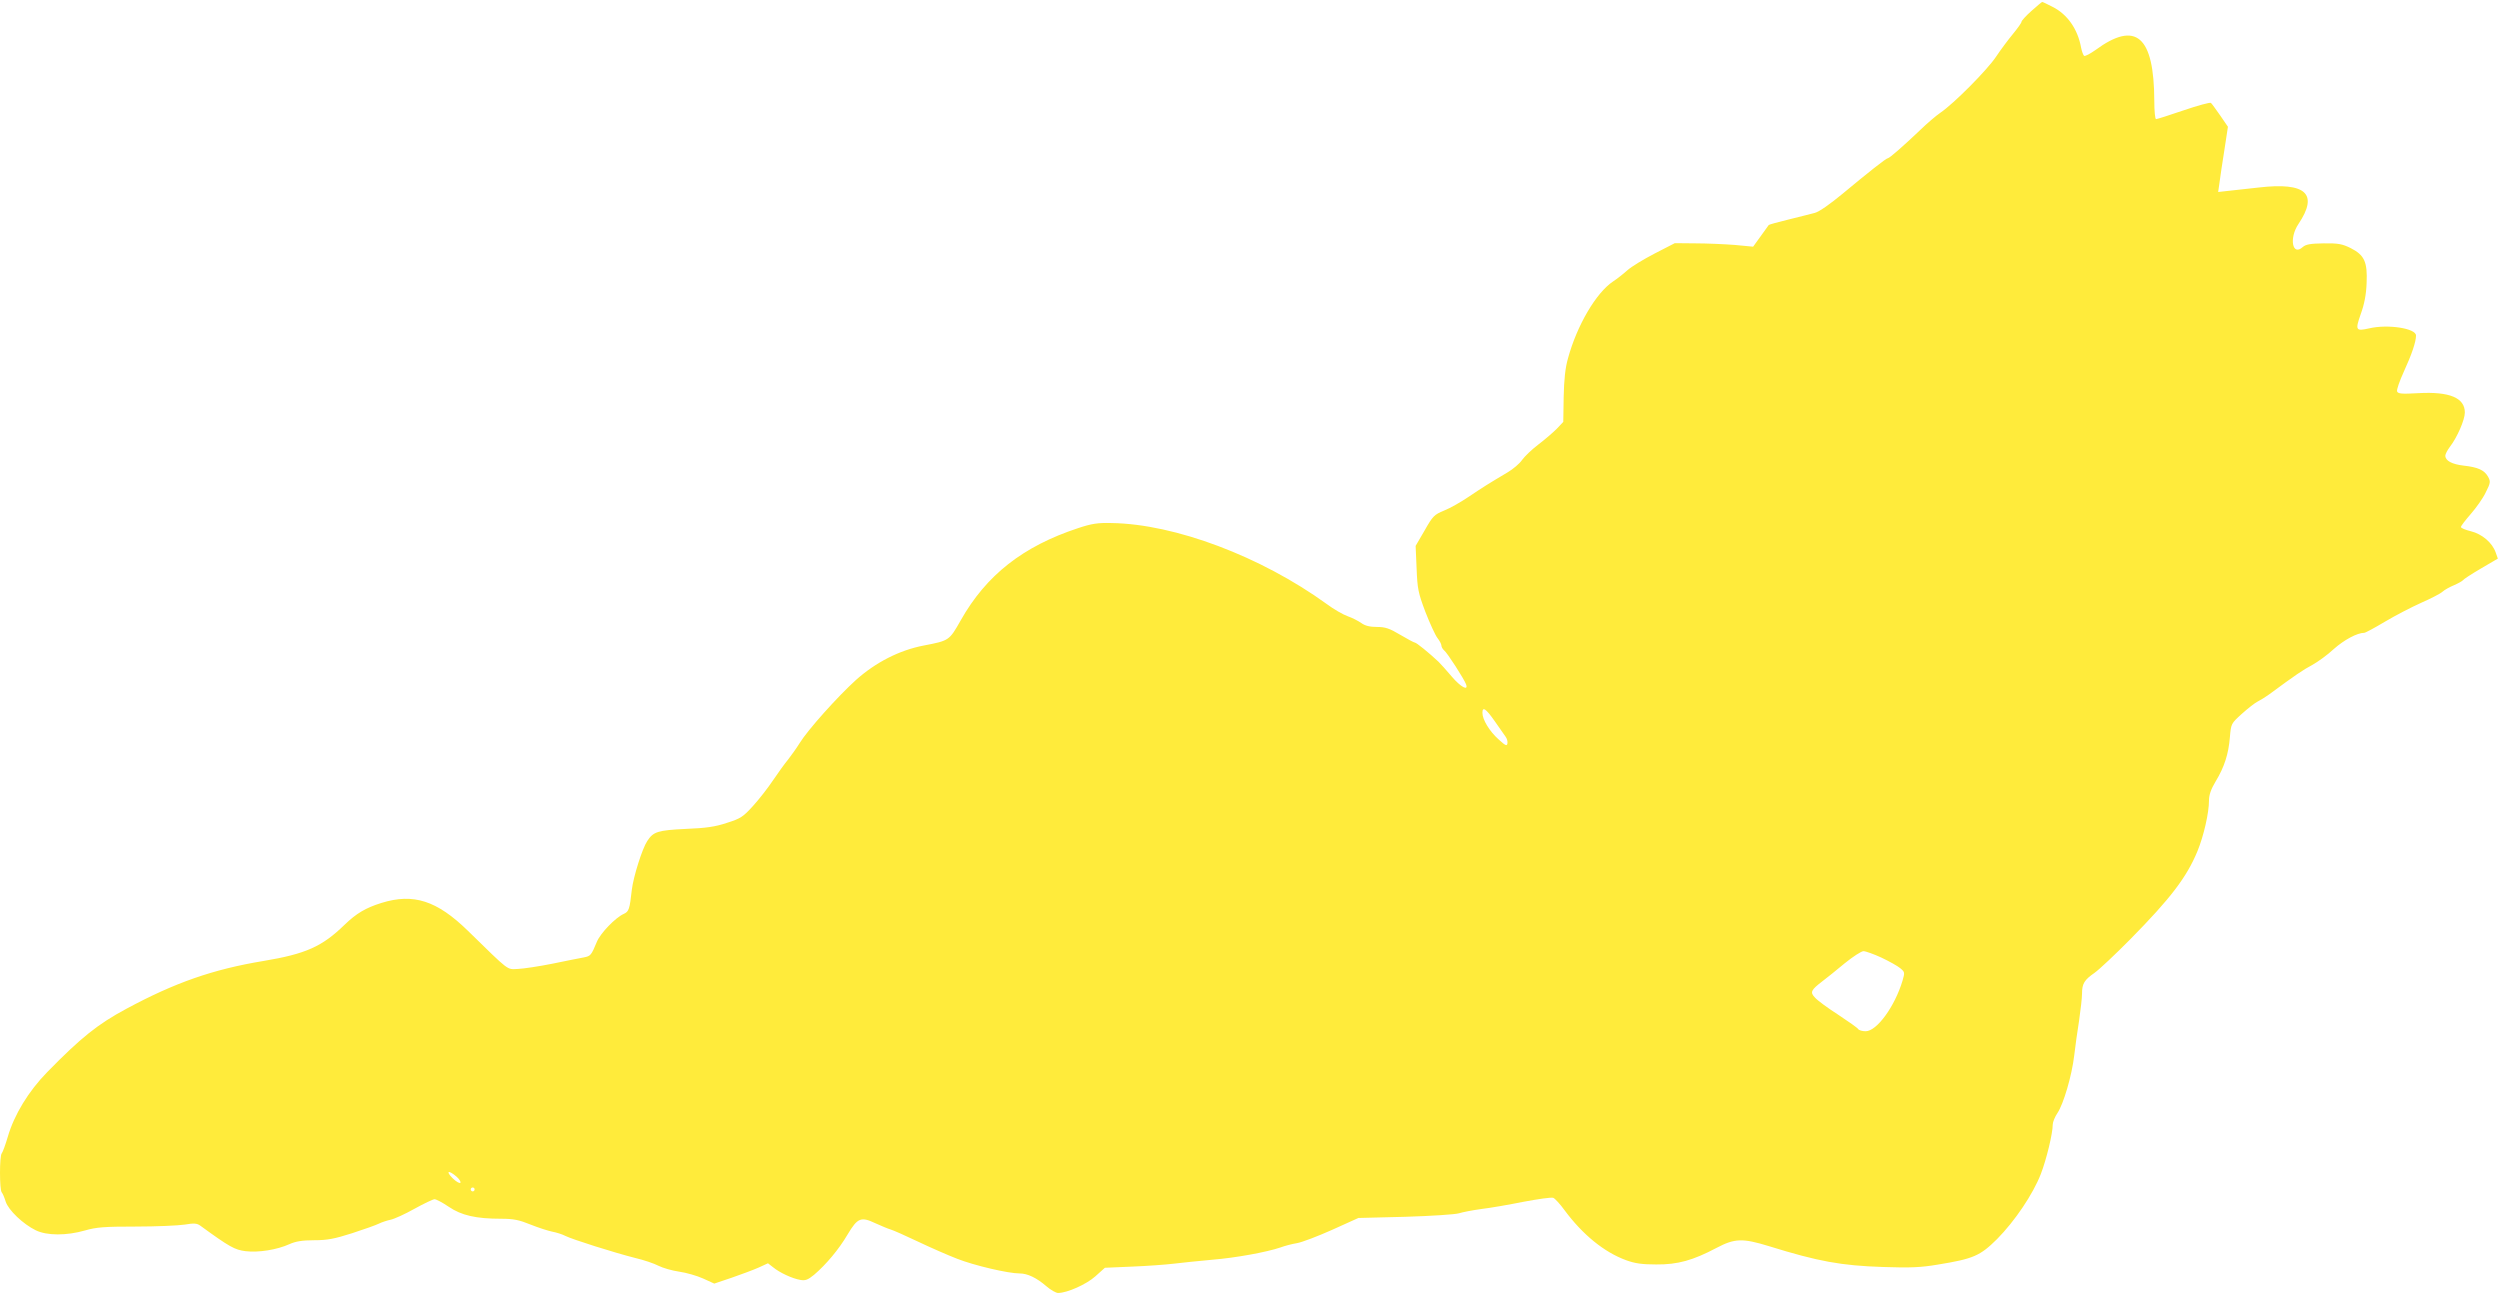 <?xml version="1.0" standalone="no"?>
<!DOCTYPE svg PUBLIC "-//W3C//DTD SVG 20010904//EN"
 "http://www.w3.org/TR/2001/REC-SVG-20010904/DTD/svg10.dtd">
<svg version="1.0" xmlns="http://www.w3.org/2000/svg"
 width="1280pt" height="662pt" viewBox="0 0 1280 662"
 preserveAspectRatio="xMidYMid meet">
<g transform="translate(0,662) scale(0.1,-0.1)"
fill="#ffeb3b" stroke="none">
<path d="M10401 6564 c-28 -25 -51 -50 -51 -56 0 -5 -20 -33 -43 -61 -24 -29
-63 -81 -87 -117 -45 -68 -217 -241 -285 -287 -22 -15 -69 -55 -105 -90 -85
-81 -156 -143 -164 -143 -9 0 -101 -73 -232 -182 -63 -52 -119 -92 -142 -98
-20 -5 -81 -21 -135 -34 -54 -13 -100 -26 -101 -28 -1 -1 -20 -27 -41 -57
l-39 -54 -95 9 c-53 4 -143 8 -201 8 l-105 1 -103 -53 c-56 -29 -119 -67 -140
-86 -20 -18 -53 -44 -73 -57 -87 -58 -185 -225 -231 -394 -14 -49 -20 -108
-22 -197 l-2 -128 -34 -36 c-19 -19 -62 -56 -95 -81 -33 -25 -69 -60 -82 -78
-12 -18 -46 -47 -75 -64 -101 -60 -123 -74 -196 -123 -40 -27 -97 -60 -128
-72 -51 -21 -58 -28 -100 -102 l-46 -79 5 -115 c4 -104 8 -125 45 -223 23 -59
51 -120 62 -134 11 -14 20 -31 20 -38 0 -7 6 -18 14 -25 16 -12 101 -145 112
-173 14 -37 -27 -15 -73 39 -26 31 -57 65 -68 76 -49 46 -113 98 -121 98 -4 0
-38 18 -75 40 -55 33 -77 40 -119 40 -36 0 -61 6 -80 20 -16 11 -47 27 -70 35
-23 8 -72 36 -108 63 -336 243 -776 409 -1100 414 -71 2 -103 -3 -172 -26
-282 -93 -470 -240 -601 -472 -59 -104 -59 -104 -189 -129 -125 -24 -246 -86
-347 -176 -95 -86 -248 -257 -289 -324 -16 -26 -43 -63 -59 -84 -17 -20 -51
-68 -77 -106 -26 -39 -72 -98 -103 -132 -50 -55 -63 -64 -133 -86 -59 -20
-108 -27 -211 -31 -143 -7 -166 -14 -197 -62 -26 -39 -71 -183 -79 -249 -11
-100 -15 -112 -41 -124 -43 -19 -120 -99 -138 -143 -29 -70 -32 -73 -67 -80
-19 -3 -91 -18 -160 -32 -70 -14 -150 -26 -178 -27 -57 -2 -38 -17 -256 196
-158 154 -278 193 -442 142 -80 -25 -128 -53 -189 -112 -115 -112 -199 -149
-414 -185 -260 -43 -454 -111 -703 -245 -147 -79 -233 -148 -405 -324 -96 -98
-169 -218 -202 -331 -12 -41 -26 -79 -31 -85 -12 -12 -12 -188 0 -200 5 -6 14
-27 20 -47 14 -44 90 -116 154 -147 57 -28 158 -28 252 -1 59 17 100 20 260
20 104 0 217 5 250 10 48 8 63 7 80 -5 151 -110 177 -124 232 -131 66 -8 161
7 225 36 31 14 65 20 126 20 68 0 104 7 195 36 62 20 123 42 137 49 14 7 41
16 60 20 19 4 74 29 122 56 49 27 95 49 103 49 8 0 41 -17 73 -39 65 -44 139
-61 268 -61 64 0 92 -6 151 -30 40 -16 90 -32 110 -36 21 -4 51 -13 68 -22 36
-18 251 -86 358 -113 43 -10 96 -28 119 -40 22 -11 70 -25 106 -30 36 -5 91
-21 122 -35 l57 -26 89 30 c49 17 111 40 138 52 l48 22 27 -21 c33 -27 97 -57
138 -64 26 -5 39 0 71 26 61 52 127 130 172 207 51 85 68 92 142 57 29 -13 64
-28 78 -32 14 -4 77 -32 140 -62 63 -30 154 -70 201 -88 86 -34 261 -75 319
-75 41 0 87 -22 138 -66 22 -19 49 -34 59 -34 47 0 145 44 191 85 l49 44 139
6 c76 3 173 10 214 15 41 5 129 14 195 20 123 10 280 39 351 63 21 8 59 18 84
22 25 4 106 35 180 68 l135 61 240 6 c132 4 256 12 275 18 19 6 71 16 115 22
44 5 141 22 216 37 75 14 143 24 152 20 8 -3 35 -32 58 -64 92 -124 202 -214
314 -255 46 -17 83 -22 155 -22 110 -1 188 21 309 85 93 49 133 50 267 9 254
-79 372 -100 585 -107 141 -5 196 -2 279 12 185 30 218 45 305 131 91 92 184
230 224 333 29 75 61 208 61 253 0 13 11 40 24 59 31 46 74 192 86 295 5 43
16 124 25 179 8 55 15 117 15 138 0 51 12 70 64 106 24 17 106 94 184 173 206
209 288 317 343 450 32 78 59 196 59 259 0 29 10 58 34 98 45 74 66 141 73
226 6 70 6 70 61 120 31 28 67 56 81 63 14 7 40 23 58 36 137 101 174 126 221
151 29 16 79 52 111 82 53 47 120 83 156 83 6 0 54 26 106 57 52 31 135 74
184 96 50 22 99 47 110 57 11 10 38 25 60 34 21 9 42 21 45 25 3 5 44 32 92
60 l87 51 -11 31 c-17 50 -70 95 -127 109 -28 7 -51 16 -51 22 0 5 23 35 50
66 28 32 63 81 77 111 25 49 25 56 12 80 -19 34 -52 49 -125 57 -60 7 -94 25
-94 51 0 8 11 29 24 46 37 48 76 138 76 175 0 75 -78 108 -238 99 -86 -5 -104
-3 -109 9 -3 8 13 54 35 102 40 87 62 152 62 184 0 37 -144 59 -239 37 -70
-16 -73 -10 -44 73 18 49 28 100 30 158 5 109 -11 144 -82 180 -43 21 -63 25
-138 24 -68 -1 -91 -5 -107 -19 -53 -48 -71 45 -22 118 104 155 39 215 -203
187 -55 -6 -124 -14 -154 -17 l-54 -6 7 49 c3 27 15 102 25 167 l18 118 -39
57 c-22 31 -43 61 -48 65 -4 4 -67 -13 -140 -38 -73 -25 -136 -45 -141 -45 -5
0 -9 42 -9 93 -1 333 -94 413 -301 261 -27 -19 -53 -33 -58 -30 -5 3 -12 23
-16 43 -17 94 -70 170 -146 208 -27 14 -50 25 -53 25 -2 0 -27 -21 -55 -46z
m-2749 -3635 c24 -34 49 -70 56 -80 8 -10 12 -26 10 -36 -3 -14 -10 -11 -46
22 -46 41 -82 101 -82 135 0 34 17 23 62 -41z m1981 -1212 c40 -19 83 -43 96
-54 24 -20 24 -22 12 -64 -40 -133 -132 -259 -189 -259 -17 0 -34 5 -38 11 -3
6 -50 39 -103 74 -53 34 -106 73 -118 87 -27 28 -21 39 39 85 20 15 71 56 113
91 42 34 85 62 96 62 11 0 53 -15 92 -33z m-7296 -1121 c15 -13 24 -28 20 -32
-4 -4 -22 6 -40 24 -37 37 -21 43 20 8z m93 -66 c0 -5 -4 -10 -10 -10 -5 0
-10 5 -10 10 0 6 5 10 10 10 6 0 10 -4 10 -10z"/>
</g>
</svg>
